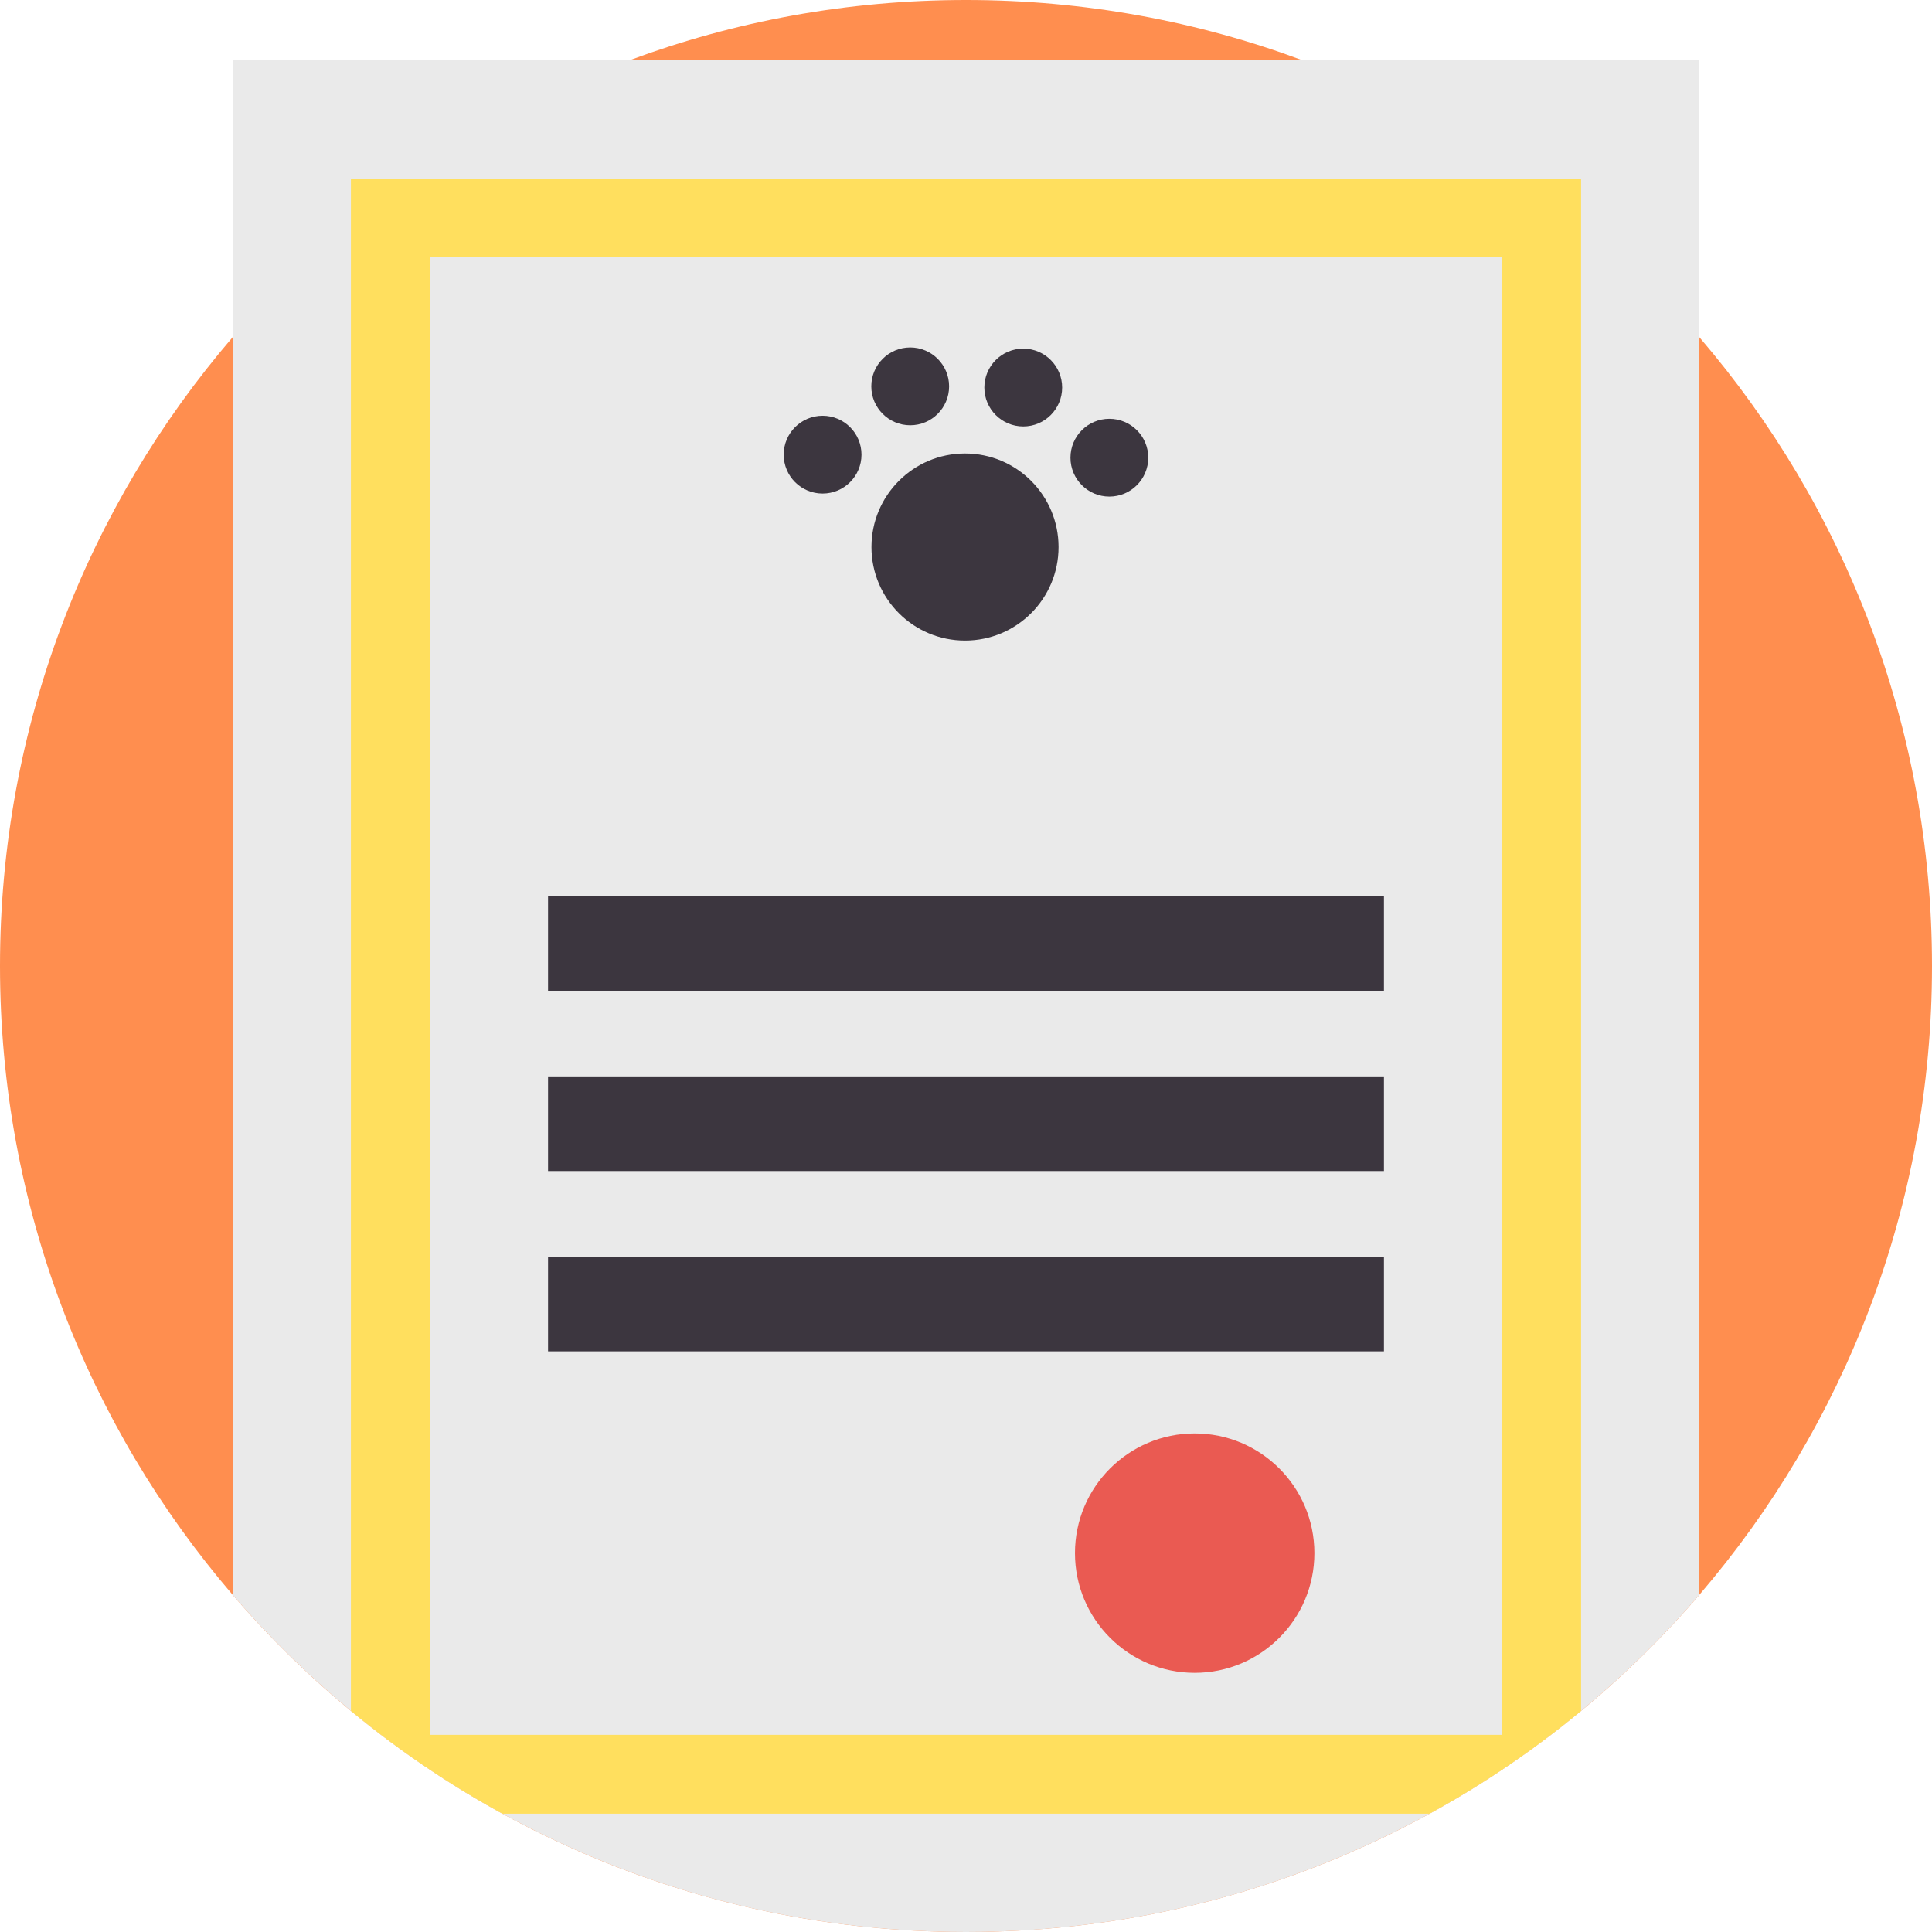 <?xml version="1.0" encoding="iso-8859-1"?>
<!-- Generator: Adobe Illustrator 21.0.0, SVG Export Plug-In . SVG Version: 6.00 Build 0)  -->
<svg version="1.1" id="Capa_1" xmlns="http://www.w3.org/2000/svg" xmlns:xlink="http://www.w3.org/1999/xlink" x="0px" y="0px"
	 viewBox="0 0 512 512" style="enable-background:new 0 0 512 512;" xml:space="preserve">
<path style="fill:#FF8E4F;" d="M512,256c0,63.634-23.218,121.856-61.649,166.63C403.404,477.341,333.751,512,256,512
	s-147.404-34.659-194.351-89.37C23.218,377.856,0,319.634,0,256S23.218,134.144,61.649,89.37
	c28.014-32.653,64.115-58.159,105.2-73.415C194.612,5.632,224.643,0,256,0s61.388,5.632,89.151,15.956
	c41.085,15.256,77.187,40.761,105.2,73.415C488.782,134.144,512,192.366,512,256z"/>
<path style="fill:#EAEAEA;" d="M450.351,15.956V422.63c-9.55,11.128-20.041,21.431-31.347,30.772
	c-12.455,10.303-25.893,19.435-40.166,27.251C342.371,500.642,300.513,512,256,512s-86.371-11.358-122.838-31.347
	c-14.273-7.816-27.711-16.948-40.166-27.251c-11.306-9.341-21.797-19.644-31.347-30.772V15.956H450.351z"/>
<path style="fill:#FFDF5E;" d="M92.996,47.303v406.1c12.455,10.303,25.893,19.435,40.166,27.251h245.676
	c14.273-7.816,27.711-16.948,40.166-27.251v-406.1H92.996z M398.106,459.755H113.894V68.2h284.212V459.755z"/>
<g>
	<circle style="fill:#3C363F;" cx="255.739" cy="144.969" r="24.79"/>
	<circle style="fill:#3C363F;" cx="241.215" cy="102.39" r="10.309"/>
	<circle style="fill:#3C363F;" cx="217.997" cy="120.487" r="10.309"/>
	<circle style="fill:#3C363F;" cx="293.992" cy="121.292" r="10.309"/>
	<circle style="fill:#3C363F;" cx="271.172" cy="102.703" r="10.309"/>
	<rect x="145.241" y="237.474" style="fill:#3C363F;" width="221.518" height="25.078"/>
	<rect x="145.241" y="285.257" style="fill:#3C363F;" width="221.518" height="25.078"/>
	<rect x="145.241" y="333.04" style="fill:#3C363F;" width="221.518" height="25.078"/>
</g>
<circle style="fill:#EA5A52;" cx="316.604" cy="411.596" r="31.723"/>
<g>
</g>
<g>
</g>
<g>
</g>
<g>
</g>
<g>
</g>
<g>
</g>
<g>
</g>
<g>
</g>
<g>
</g>
<g>
</g>
<g>
</g>
<g>
</g>
<g>
</g>
<g>
</g>
<g>
</g>
</svg>
